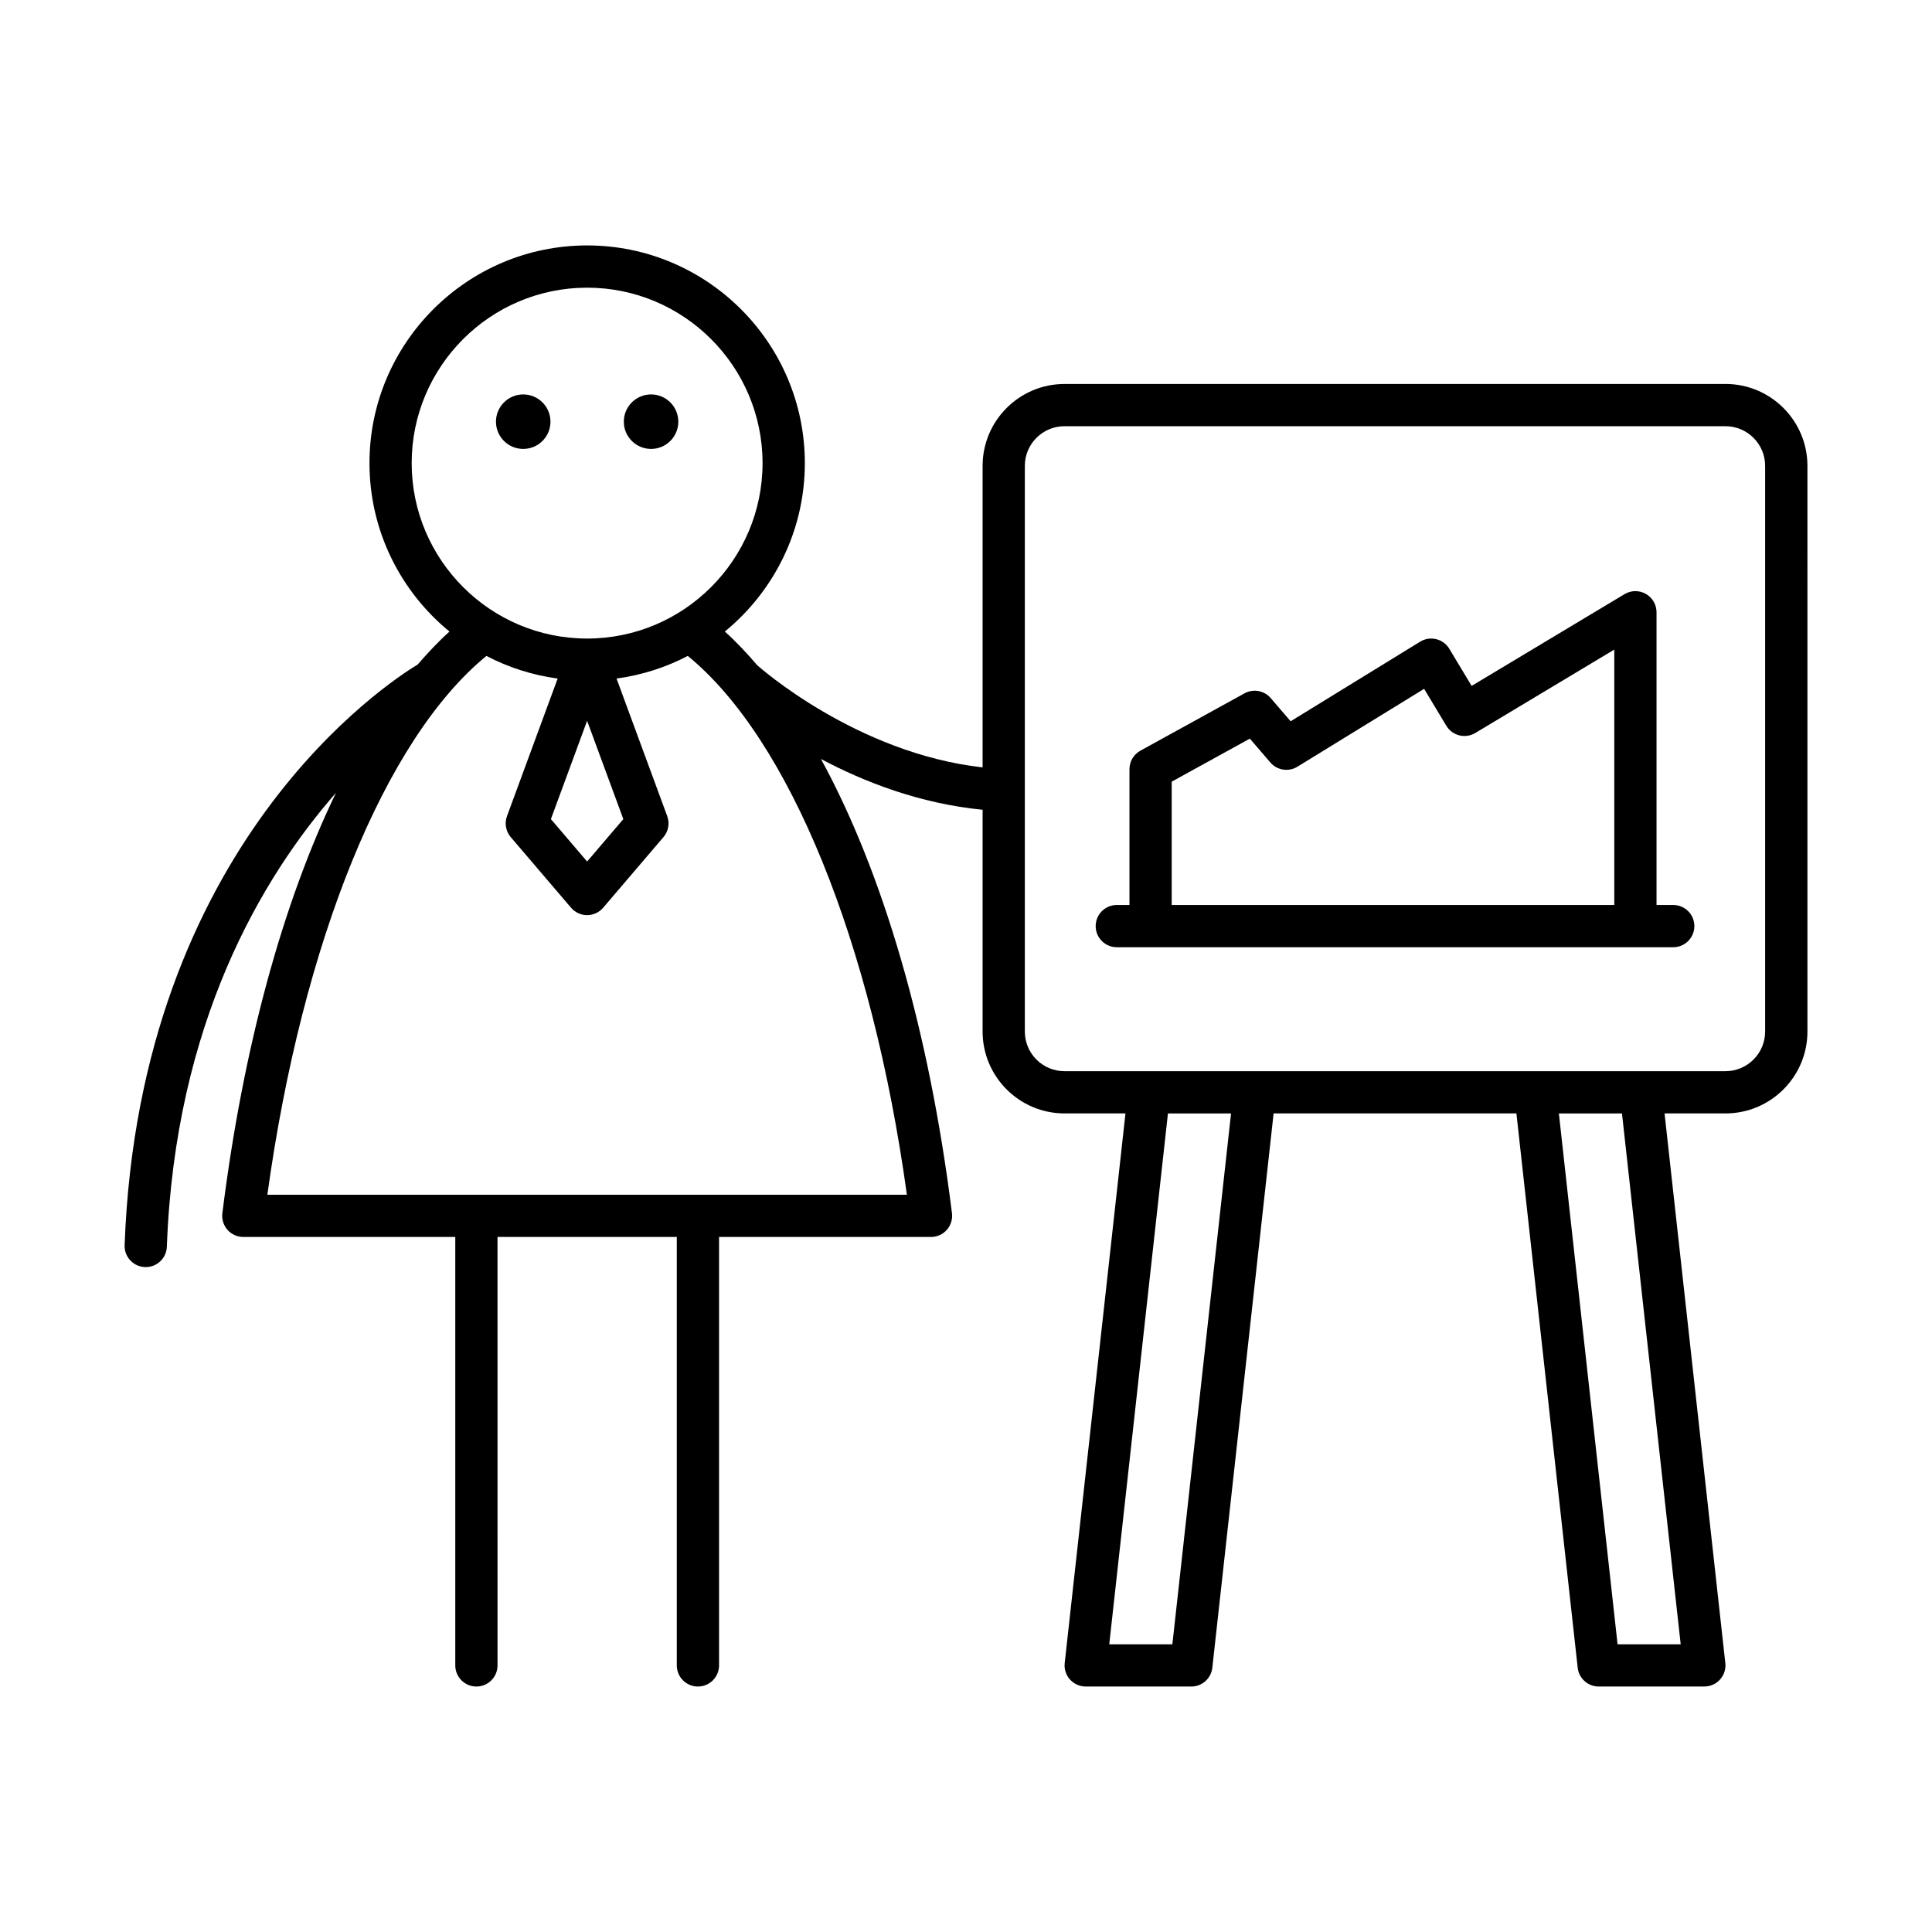 <?xml version="1.0" encoding="UTF-8"?>
<!-- Uploaded to: ICON Repo, www.svgrepo.com, Generator: ICON Repo Mixer Tools -->
<svg fill="#000000" width="800px" height="800px" version="1.1" viewBox="144 144 512 512" xmlns="http://www.w3.org/2000/svg">
 <g>
  <path d="m323.76 255.75c0 3.988-3.231 7.219-7.219 7.219-3.988 0-7.223-3.231-7.223-7.219 0-3.988 3.234-7.223 7.223-7.223 3.988 0 7.219 3.234 7.219 7.223"/>
  <path d="m289.88 255.75c0 3.988-3.234 7.219-7.223 7.219s-7.219-3.231-7.219-7.219c0-3.988 3.231-7.223 7.219-7.223s7.223 3.234 7.223 7.223"/>
  <path d="m601.28 245.76h-175.18c-11.965 0-21.699 9.734-21.699 21.699v79.91c-33.535-3.754-59.32-26.715-59.59-26.961-0.023-0.02-0.051-0.023-0.07-0.043-2.816-3.277-5.688-6.348-8.652-9 12.93-10.59 21.203-26.66 21.203-44.637 0-31.809-25.879-57.688-57.688-57.688-31.809 0-57.688 25.879-57.688 57.688 0 17.977 8.273 34.051 21.203 44.641-2.883 2.582-5.676 5.559-8.418 8.73-7.773 4.684-73.766 47.547-77.676 153.89-0.113 3.09 2.297 5.684 5.391 5.801 0.066 0.004 0.141 0.004 0.207 0.004 3 0 5.481-2.371 5.594-5.394 2.18-59.301 25.242-97.93 44.824-120.3-14.059 29.07-24.625 67.406-30.113 111.42-0.199 1.59 0.297 3.191 1.359 4.398 1.062 1.203 2.59 1.891 4.195 1.891h56.172v113.54c0 3.09 2.508 5.598 5.598 5.598s5.598-2.508 5.598-5.598l-0.008-113.54h47.516v113.54c0 3.09 2.508 5.598 5.598 5.598s5.598-2.508 5.598-5.598v-113.54h56.172c1.605 0 3.133-0.688 4.195-1.891 1.062-1.207 1.559-2.809 1.359-4.398-6.074-48.695-18.352-90.457-34.719-120.38 11.418 6.074 26.168 11.824 42.836 13.457v58.766c0 11.965 9.734 21.703 21.699 21.703h16.164l-16.105 145.67c-0.176 1.582 0.332 3.164 1.395 4.348 1.062 1.188 2.582 1.863 4.172 1.863h27.988c2.856 0 5.25-2.144 5.566-4.984l16.242-146.9h64.344l16.242 146.9c0.312 2.836 2.711 4.984 5.566 4.984h27.988c1.59 0 3.109-0.68 4.172-1.863 1.059-1.188 1.57-2.766 1.395-4.348l-16.105-145.67h16.168c11.965 0 21.699-9.734 21.699-21.703l-0.004-149.91c0-11.965-9.73-21.699-21.699-21.699zm-348.18 20.969c0-25.637 20.855-46.492 46.492-46.492 25.637 0 46.492 20.855 46.492 46.492s-20.855 46.492-46.492 46.492c-25.637 0-46.492-20.855-46.492-46.492zm56.09 94.344-9.598 11.238-9.598-11.238 9.598-26.055zm75.145 99.543h-169.48c9.25-67.016 31.152-120.79 58.055-142.79 5.785 3.035 12.148 5.086 18.875 6l-13.426 36.453c-0.699 1.898-0.316 4.031 0.996 5.57l15.98 18.711c1.062 1.246 2.617 1.961 4.254 1.961 1.637 0 3.191-0.715 4.254-1.961l15.98-18.711c1.316-1.539 1.699-3.672 0.996-5.57l-13.426-36.453c6.727-0.918 13.09-2.965 18.879-6 26.91 22 48.816 75.77 58.066 142.79zm70.355 119.14h-16.727l15.555-140.68h16.723zm134.71 0h-16.727l-15.555-140.68h16.723zm22.379-162.39c0 5.793-4.711 10.508-10.504 10.508h-175.18c-5.793 0-10.504-4.711-10.504-10.508v-149.91c0-5.793 4.711-10.504 10.504-10.504h175.18c5.793 0 10.504 4.711 10.504 10.504z"/>
  <path d="m587.42 383.83h-4.422v-77.574c0-2.016-1.086-3.879-2.84-4.871-1.754-0.996-3.91-0.969-5.641 0.07l-40.52 24.316-5.914-9.836c-0.77-1.281-2.019-2.199-3.473-2.555-1.453-0.355-2.981-0.113-4.254 0.668l-34.324 21.098-5.285-6.148c-1.727-2.008-4.629-2.535-6.945-1.254l-27.586 15.195c-1.789 0.984-2.898 2.863-2.898 4.902v35.988h-3.356c-3.09 0-5.598 2.508-5.598 5.598 0 3.09 2.508 5.598 5.598 5.598h147.46c3.09 0 5.598-2.508 5.598-5.598 0-3.094-2.508-5.598-5.598-5.598zm-15.617 0h-117.29v-32.68l20.707-11.406 5.434 6.32c1.789 2.086 4.828 2.555 7.176 1.121l33.574-20.637 5.883 9.781c1.594 2.652 5.027 3.504 7.68 1.918l36.836-22.105z"/>
 </g>
</svg>
